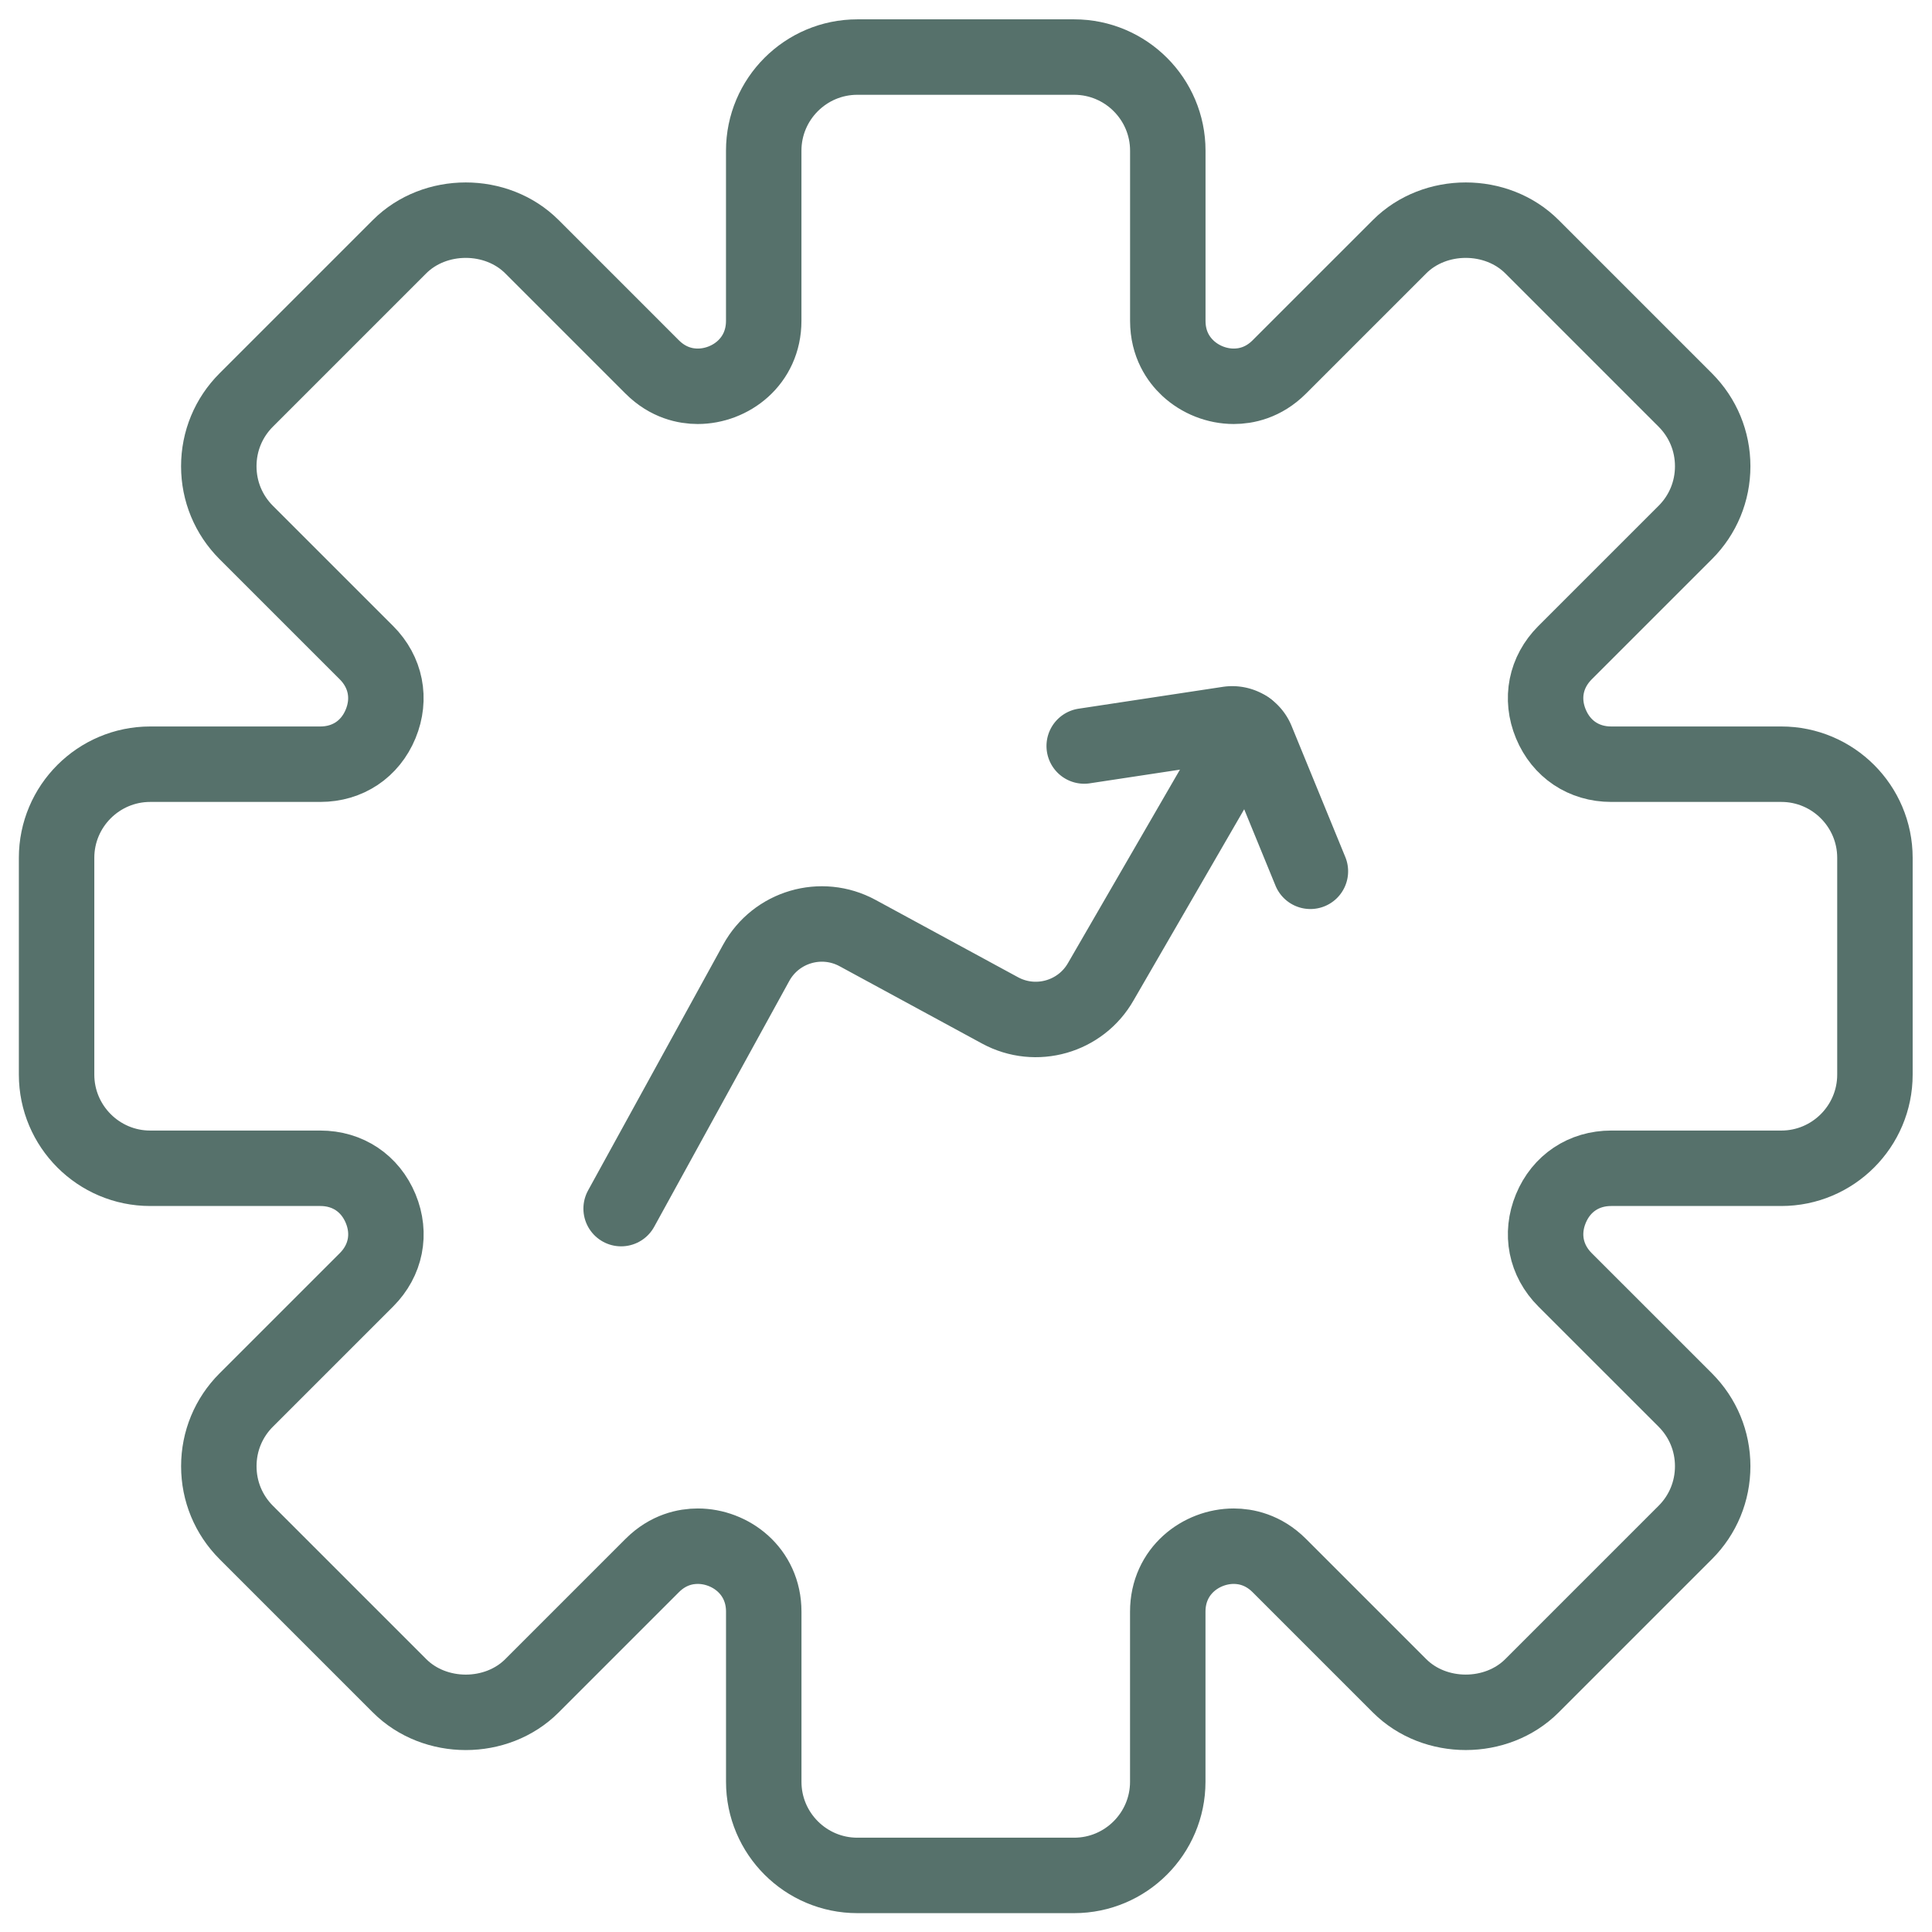 <?xml version="1.0" encoding="UTF-8"?>
<svg xmlns="http://www.w3.org/2000/svg" xmlns:xlink="http://www.w3.org/1999/xlink" xmlns:svgjs="http://svgjs.com/svgjs" version="1.1" width="512" height="512" x="0" y="0" viewBox="0 0 682.667 682.667" style="enable-background:new 0 0 512 512" xml:space="preserve" class="">
  <g>
    <defs stroke-width="20" style="stroke-width: 20;">
      <clipPath id="a" stroke-width="20" style="stroke-width: 20;">
        <path d="M0 512h512V0H0Z" fill="#56716b" data-original="#000000" class="" stroke-width="20" style="stroke-width: 20;" opacity="1"></path>
      </clipPath>
    </defs>
    <g clip-path="url(#a)" transform="matrix(1.333 0 0 -1.333 0 682.667)" stroke-width="20" style="stroke-width: 20;">
      <path d="M0 0h-45.094c-7.248 0-13.219 3.99-15.995 10.684-2.776 6.695-1.366 13.746 3.749 18.87l31.883 31.874c4.686 4.686 7.266 10.926 7.266 17.549 0 6.631-2.58 12.862-7.266 17.557l-40.64 40.639c-9.372 9.373-25.715 9.39-35.105 0l-31.875-31.874c-4.239-4.24-8.899-5.123-12.068-5.123-4.462 0-8.899 1.749-12.174 4.811-2.419 2.267-5.311 6.284-5.311 12.55v45.093c0 13.683-11.131 24.814-24.814 24.814h-57.484c-13.683 0-24.814-11.131-24.814-24.814v-45.093c0-10.872-8.899-17.361-17.503-17.361-3.16 0-7.819.892-12.059 5.123l-31.875 31.874c-9.39 9.39-25.733 9.373-35.105 0l-40.64-40.639c-4.686-4.686-7.266-10.926-7.266-17.557 0-6.623 2.58-12.854 7.266-17.549l31.883-31.874c5.115-5.124 6.516-12.175 3.749-18.87C-374.059 3.99-380.03 0-387.278 0h-45.094c-13.683 0-24.814-11.131-24.814-24.814v-57.465c0-13.693 11.131-24.832 24.814-24.832h45.094c7.248 0 13.219-3.99 15.995-10.684 2.776-6.695 1.366-13.747-3.749-18.87l-31.883-31.875c-4.687-4.686-7.266-10.925-7.266-17.548 0-6.632 2.579-12.862 7.266-17.557l40.64-40.64c9.38-9.381 25.715-9.399 35.105 0l31.875 31.875c4.239 4.24 8.899 5.123 12.067 5.123 8.596 0 17.495-6.498 17.495-17.361v-45.084c-.009-13.684 11.122-24.824 24.805-24.824h57.474c13.684 0 24.815 11.14 24.815 24.823v45.085c0 10.872 8.899 17.361 17.494 17.361 3.16 0 7.829-.893 12.068-5.124l31.875-31.874c9.39-9.39 25.733-9.372 35.105 0l40.64 40.64c4.686 4.686 7.266 10.925 7.266 17.557 0 6.623-2.58 12.854-7.266 17.548l-31.883 31.875c-5.115 5.123-6.516 12.175-3.749 18.87 2.767 6.694 8.747 10.684 15.995 10.684H0c13.684 0 24.814 11.139 24.814 24.823v57.474C24.814-11.131 13.683 0 0 0Z" style="stroke-width: 20; stroke-linecap: butt; stroke-linejoin: miter; stroke-miterlimit: 10; stroke-dasharray: none; stroke-opacity: 1;" transform="translate(472.186 309.556)" fill="none" stroke="#56716b" stroke-width="20" stroke-linecap="butt" stroke-linejoin="miter" stroke-miterlimit="10" stroke-dasharray="none" stroke-opacity="" data-original="#000000" opacity="1"></path>
      <path d="m0 0 35.806 65.157c5.26 9.572 17.265 13.096 26.865 7.886l37.766-20.499c9.504-5.158 21.388-1.76 26.729 7.643l38.816 67.058" style="stroke-width: 20; stroke-linecap: round; stroke-linejoin: miter; stroke-miterlimit: 10; stroke-dasharray: none; stroke-opacity: 1;" transform="translate(164.647 191.753)" fill="none" stroke="#56716b" stroke-width="20" stroke-linecap="round" stroke-linejoin="miter" stroke-miterlimit="10" stroke-dasharray="none" stroke-opacity="" data-original="#000000" opacity="1"></path>
      <path d="m0 0-14.239 34.739A6.992 6.992 0 0 1-21.756 39l-38.196-5.788" style="stroke-width: 20; stroke-linecap: round; stroke-linejoin: miter; stroke-miterlimit: 10; stroke-dasharray: none; stroke-opacity: 1;" transform="translate(347.353 281.168)" fill="none" stroke="#56716b" stroke-width="20" stroke-linecap="round" stroke-linejoin="miter" stroke-miterlimit="10" stroke-dasharray="none" stroke-opacity="" data-original="#000000" opacity="1"></path>
    </g>
  </g>
</svg>
